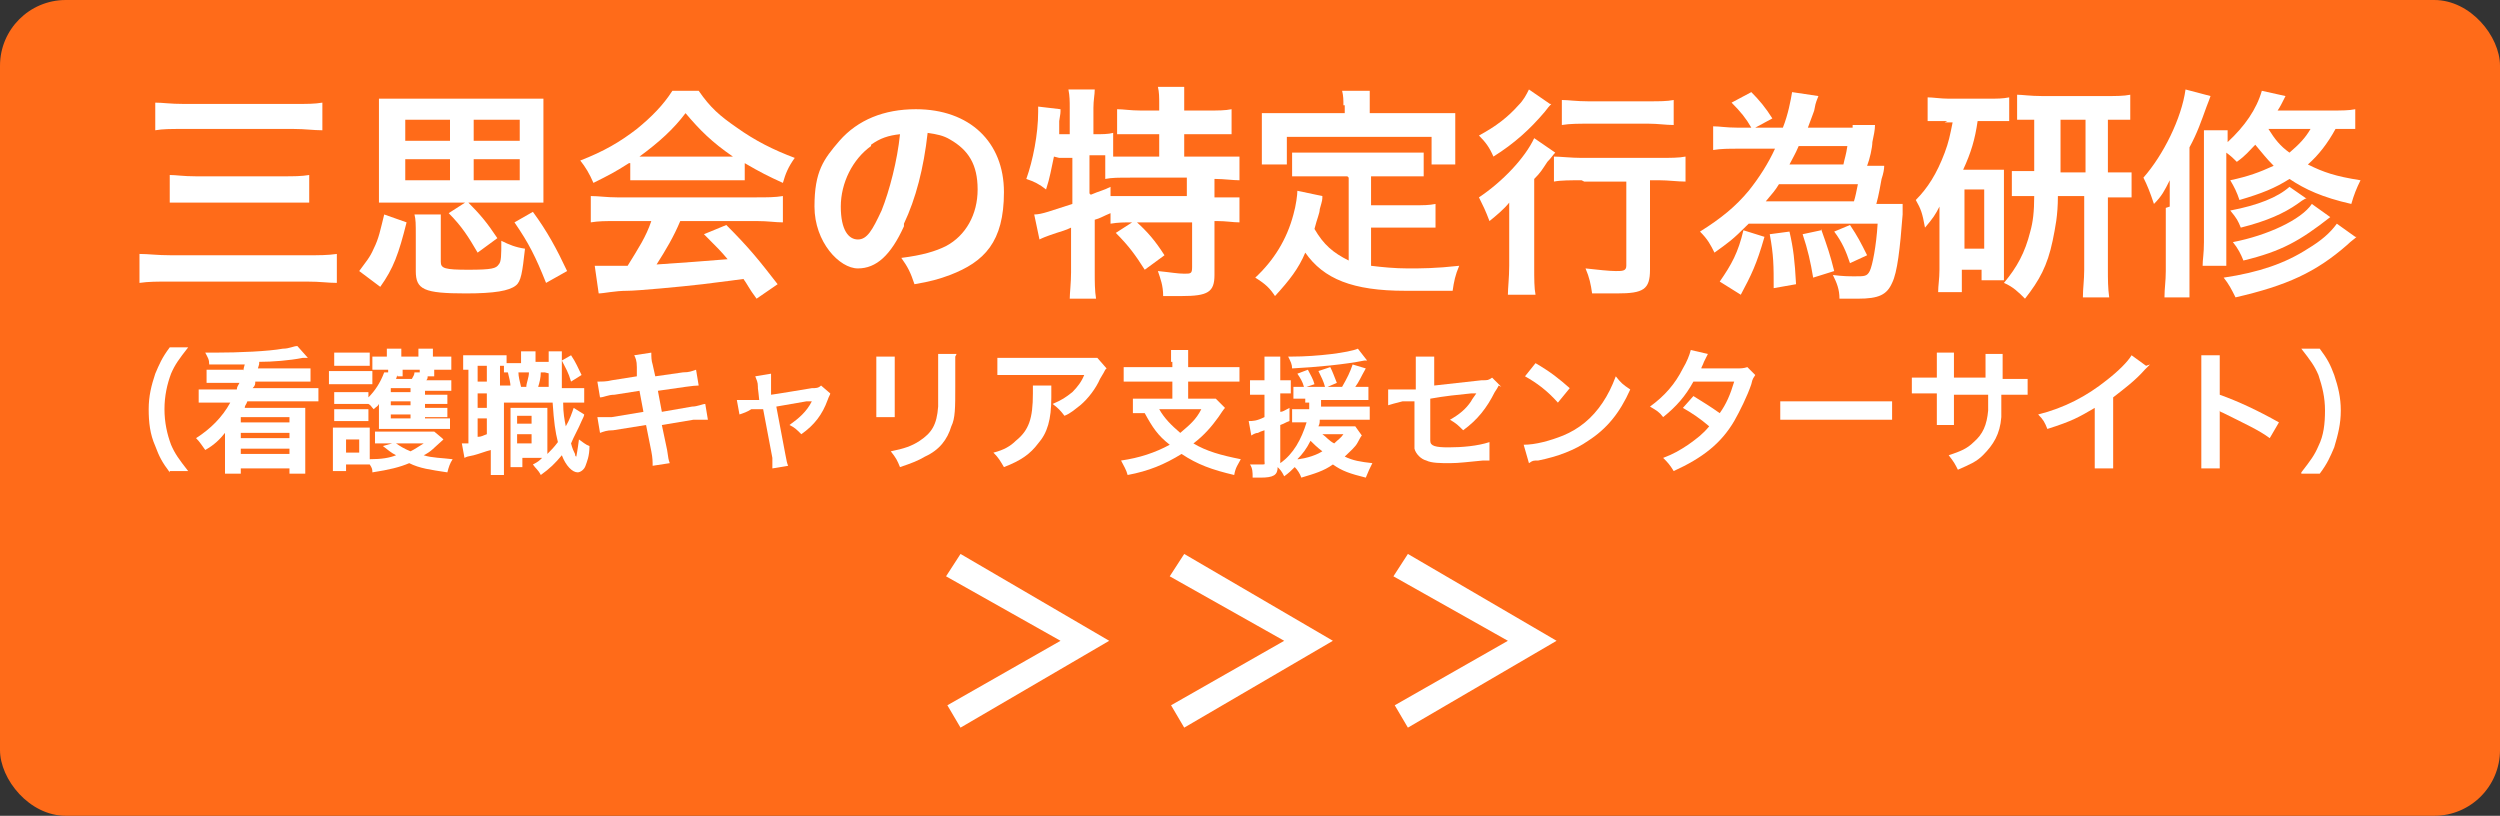 <?xml version="1.0" encoding="UTF-8"?>
<svg xmlns="http://www.w3.org/2000/svg" width="190" height="62" version="1.1" viewBox="0 0 190 62">
  <rect x="0" y="0" width="190" height="62" fill="#333333" stroke="none"/>
  <!-- Generator: Adobe Illustrator 28.7.3, SVG Export Plug-In . SVG Version: 1.2.0 Build 164)  -->
  <g>
    <g id="_レイヤー_1" data-name="レイヤー_1">
      <rect x="8.4" y="-345.1" width="190" height="62" rx="-110.6" ry="-110.6" fill="#df6c19"/>
      <g>
        <path d="M34.1-323.6c-.7,0-1.2-.1-2.3-.1h-10.3c-1.1,0-1.7,0-2.4.1v-2.2c.7,0,1.3.1,2.4.1h10.3c1,0,1.6,0,2.3-.1v2.2ZM20.2-337.3c.6,0,1.1.1,2.2.1h8.3c1.1,0,1.6,0,2.2-.1v2.1c-.7,0-1.3-.1-2.2-.1h-8.3c-1.1,0-1.6,0-2.2.1v-2.1ZM21.3-331.7c.5,0,1,.1,2,.1h6.6c.8,0,1.4,0,2-.1v2.1c-.7,0-1.2,0-2,0h-6.6c-.9,0-1.4,0-2,0v-2.1Z" fill="#fff"/>
        <path d="M35.7-324.5c.5-.7.8-1,1.1-1.7.4-.8.5-1.4.8-2.5l1.7.6c-.6,2.4-1,3.5-2,4.9l-1.6-1.2ZM49.8-331.4c0,.7,0,1.2,0,1.7-.5,0-1.1,0-1.8,0h-9c-.6,0-1.2,0-1.7,0,0-.5,0-1,0-1.7v-4.4c0-.8,0-1.3,0-1.8.4,0,1,0,1.8,0h8.9c.8,0,1.3,0,1.8,0,0,.5,0,1,0,1.8v4.4ZM39.3-335.9v1.6h3.4v-1.6h-3.4ZM39.3-332.9v1.6h3.4v-1.6h-3.4ZM41.9-325.2c0,.5.3.6,2.1.6s2.1-.1,2.3-.4c.2-.2.2-.7.2-1.8.6.3,1.1.5,1.8.6-.2,1.8-.3,2.4-.7,2.8-.5.4-1.6.6-3.8.6-3.2,0-3.8-.3-3.8-1.7v-2.7c0-.9,0-1.2-.1-1.6h2c0,.4,0,.7,0,1.6v2ZM44.8-325.8c-.7-1.2-1.2-2-2.2-3l1.4-.9c1,1,1.5,1.6,2.3,2.8l-1.5,1.1ZM47.9-334.4v-1.6h-3.5v1.6h3.5ZM47.9-331.3v-1.6h-3.5v1.6h3.5ZM50-323.6c-.8-2-1.3-3-2.4-4.6l1.4-.8c1.1,1.5,1.8,2.8,2.6,4.5l-1.6.9Z" fill="#fff"/>
        <path d="M56.3-332.7c-1.1.7-1.5.9-2.7,1.5-.3-.7-.6-1.2-1-1.7,1.8-.7,3-1.4,4.3-2.4,1.1-.9,2-1.8,2.7-2.9h2c.9,1.3,1.6,1.9,2.9,2.8,1.4,1,2.8,1.7,4.4,2.3-.5.7-.7,1.2-.9,1.9-1.1-.5-1.7-.8-2.9-1.5v1.3c-.4,0-.9,0-1.5,0h-5.7c-.5,0-1,0-1.5,0v-1.3ZM55.3-328.3c-.9,0-1.4,0-2,.1v-2c.6,0,1.2.1,2,.1h10.6c.8,0,1.4,0,2-.1v2c-.6,0-1.1-.1-2-.1h-5.8c-.5,1.2-1.1,2.2-1.8,3.3q3-.2,5.4-.4c-.5-.6-.8-.9-1.8-1.9l1.7-.7c1.8,1.8,2.5,2.7,3.9,4.5l-1.6,1.1c-.6-.8-.7-1.1-1-1.5-1.4.2-2.4.3-3.1.4-1.7.2-5,.5-5.7.5-1,0-1.8.2-2.2.2l-.3-2.1c.5,0,.7,0,1,0s.6,0,1.5,0c.8-1.3,1.4-2.2,1.8-3.4h-2.6ZM63.4-333.2c.3,0,.4,0,.7,0-1.6-1.1-2.5-2-3.6-3.3-.9,1.2-2,2.2-3.5,3.3.3,0,.4,0,.7,0h5.6Z" fill="#fff"/>
        <path d="M77.1-327.9c-1,2.2-2.1,3.2-3.5,3.2s-3.3-2-3.3-4.7.7-3.6,1.9-4.9c1.4-1.6,3.4-2.4,5.8-2.4,4.1,0,6.7,2.5,6.7,6.3s-1.5,5.3-4.1,6.3c-.8.3-1.5.5-2.7.7-.3-.9-.5-1.3-1-2,1.6-.2,2.6-.5,3.4-.9,1.5-.8,2.4-2.4,2.4-4.2s-.7-3-2.1-3.8c-.5-.3-1-.4-1.7-.5-.3,2.7-.9,5-1.8,6.9ZM74.6-334c-1.4,1-2.3,2.8-2.3,4.6s.6,2.5,1.3,2.5,1.1-.7,1.8-2.2c.6-1.5,1.2-3.8,1.4-5.7-.9.1-1.5.3-2.2.8Z" fill="#fff"/>
        <path d="M88.6-333.1c-.2.9-.3,1.6-.6,2.5-.5-.4-.9-.6-1.5-.8.5-1.4.9-3.4.9-5s0-.2,0-.4l1.7.2c0,.3,0,.3-.1.9v.3s0,.7,0,.7h.8v-2c0-.5,0-.9-.1-1.4h2c0,.4-.1.8-.1,1.4v2h.1c.6,0,1,0,1.4-.1v1.8c.5,0,1,0,1.6,0h1.9v-1.6h-1.4c-.7,0-1.2,0-1.8,0v-1.9c.5,0,1,.1,1.8.1h1.4v-.5c0-.5,0-.8-.1-1.3h2c0,.4,0,.7,0,1.3v.5h1.8c.8,0,1.3,0,1.8-.1v1.9c-.5,0-1.1,0-1.8,0h-1.8v1.6h2.3c.9,0,1.5,0,1.9,0v1.8c-.5,0-1.2-.1-1.8-.1h-.1v1.4h.2c.8,0,1.2,0,1.7,0v1.9c-.5,0-1-.1-1.7-.1h-.2v4.1c0,1.3-.5,1.6-2.5,1.6s-.9,0-1.4,0c0-.8-.2-1.3-.4-1.9,1,.1,1.5.2,2,.2s.6,0,.6-.5v-3.4h-4.5c-.7,0-1.1,0-1.7.1v-.8c-.5.2-.8.4-1.2.5v4c0,.7,0,1.4.1,2h-2c0-.4.1-1.2.1-2v-3.4c-.4.2-.8.3-1.1.4-.9.3-1.1.4-1.3.5l-.4-1.9c.6,0,1.3-.3,2.9-.8v-3.5h-1ZM91.4-330.2c.7-.3.9-.3,1.5-.6v.7c.4,0,.9,0,1.6,0h4.2v-1.4h-4.3c-.9,0-1.4,0-1.9.1v-1.8c-.4,0-.6,0-.9,0h-.3v2.9ZM94.7-328.3c.9.8,1.5,1.5,2.2,2.6l-1.5,1.1c-.7-1.1-1.2-1.8-2.2-2.8l1.4-.9Z" fill="#fff"/>
        <path d="M110.8-331.7h-2.5c-.7,0-1.2,0-1.7,0v-1.8c.4,0,.9,0,1.7,0h6.5c.8,0,1.3,0,1.8,0v1.8c-.5,0-1,0-1.8,0h-2.2v2.2h3.2c.8,0,1.2,0,1.7-.1v1.8c-.5,0-.9,0-1.7,0h-3.2v2.9c.8.1,1.8.2,2.8.2s2.1,0,3.9-.2c-.3.7-.4,1.2-.5,1.9-1.4,0-2.3,0-3.6,0-4,0-6.2-.9-7.6-2.9-.5,1.2-1.2,2.1-2.3,3.3-.4-.6-.7-.8-1.5-1.4,1.4-1.3,2.4-2.9,2.9-4.8.2-.7.3-1.5.3-1.8l1.9.4c0,.3,0,.3-.2,1,0,.3-.2.7-.4,1.5.7,1.2,1.4,1.8,2.6,2.4v-6.3ZM110.6-337.1c0-.4,0-.7-.1-1.1h2.1c0,.4,0,.6,0,1.1v.6h4.6c.7,0,1.3,0,1.9,0,0,.4,0,.8,0,1.3v1.3c0,.5,0,.9,0,1.3h-1.8v-2.1h-11v2.1h-1.9c0-.4,0-.7,0-1.3v-1.3c0-.4,0-.9,0-1.3.6,0,1.2,0,1.9,0h4.4v-.6Z" fill="#fff"/>
        <path d="M123.1-327.7c0-.7,0-.8,0-2-.4.5-1,1-1.5,1.4-.3-.8-.5-1.2-.8-1.8,1.8-1.2,3.5-3,4.2-4.5l1.6,1.1c-.2.2-.3.4-.6.7-.4.6-.5.8-1,1.3v6.7c0,.9,0,1.6.1,2.1h-2.1c0-.5.1-1.3.1-2.2v-3ZM126.3-337.2q-.2.2-.5.6c-1.1,1.3-2.3,2.4-3.9,3.4-.3-.7-.6-1.1-1.1-1.6,1.3-.7,2.2-1.4,3-2.3.4-.4.6-.8.8-1.2l1.6,1.1ZM128.6-331.3c-.8,0-1.6,0-2.1.1v-1.9c.5,0,1.3.1,2.1.1h5.8c1,0,1.6,0,2.1-.1v1.9c-.6,0-1.3-.1-2-.1h-.7v6.8c0,1.5-.5,1.8-2.5,1.8s-1.1,0-1.9,0c-.1-.7-.2-1.2-.5-1.9.9.1,1.8.2,2.3.2s.8,0,.8-.4v-6.4h-3.2ZM127.2-337.5c.5,0,1.1.1,2,.1h4.6c.8,0,1.4,0,1.9-.1v1.9c-.6,0-1.2-.1-1.9-.1h-4.6c-.7,0-1.4,0-2,.1v-1.9Z" fill="#fff"/>
        <path d="M149.2-335.5c.7,0,1.2,0,1.7,0,0,.4-.1.8-.2,1.3,0,.4-.2,1.3-.4,1.8.5,0,.9,0,1.3,0q0,.4-.2,1c-.1.5-.2,1.2-.4,1.9h.6c.5,0,1,0,1.4,0,0,.2,0,.3,0,.8-.2,2.6-.4,4.4-.8,5.2-.4.9-1,1.2-2.6,1.2s-.8,0-1.4,0c0-.7-.2-1.2-.5-1.8.8.1,1.2.1,1.7.1.7,0,.9,0,1.1-.4.2-.4.5-1.9.6-3.6h-9.8c-1.3,1.3-1.5,1.4-2.6,2.2-.3-.6-.5-1-1.1-1.6,1.6-1,2.7-1.9,3.7-3.1.8-1,1.5-2.1,2-3.2h-2.8c-.7,0-1.3,0-1.9.1v-1.8c.5,0,1,.1,1.8.1h1.1c-.4-.7-.8-1.2-1.5-1.9l1.5-.8c.6.6,1.1,1.2,1.6,2l-1.3.7h2.1c.4-1,.6-2.1.7-2.7l2,.3c-.1.3-.2.4-.3,1,0,.1-.1.3-.5,1.4h3.4ZM142.5-327.1c-.6,2.1-1,2.9-1.8,4.4l-1.6-1c.9-1.3,1.4-2.2,1.8-3.9l1.6.5ZM149.3-329.7c.1-.3.2-.8.3-1.3h-6c-.3.5-.5.7-1,1.3h6.6ZM144.4-327.4c.3,1.3.4,2.2.5,4l-1.7.3c0-1.7,0-2.5-.3-4.1l1.5-.2ZM145.2-333.9c-.3.7-.4.8-.7,1.4h4.1c.1-.5.2-.7.3-1.4h-3.7ZM146.9-327.7c.5,1.4.7,2,1,3.2l-1.6.5c-.2-1.2-.4-2.1-.8-3.3l1.4-.3ZM149.1-328c.6.9.8,1.3,1.3,2.3l-1.3.6c-.3-.9-.6-1.6-1.2-2.4l1.2-.5Z" fill="#fff"/>
        <path d="M156.4-335.9c-.6,0-1,0-1.5,0v-1.8c.4,0,1,.1,1.6.1h3c.7,0,1.1,0,1.6-.1v1.8c-.5,0-.9,0-1.5,0h-.9c-.2,1.4-.5,2.4-1.1,3.7h2.1c.5,0,.7,0,1,0,0,.4,0,.7,0,1.2v5.8c0,.7,0,.9,0,1.3h-1.7v-.8h-1.5v1.7h-1.8c0-.5.1-1,.1-1.7v-3.1c0-.7,0-.7,0-1.6-.3.6-.5.9-1.1,1.6-.2-1.1-.3-1.4-.7-2.1.9-.9,1.6-2,2.2-3.6.3-.8.4-1.3.6-2.3h-.6ZM157.8-326.2h1.5v-4.5h-1.5v4.5ZM163.2-336c-.5,0-1,0-1.4,0v-1.9c.4,0,1,.1,1.9.1h4.9c.7,0,1.3,0,1.8-.1v1.9c-.5,0-.8,0-1.7,0v4h.1c.9,0,1.2,0,1.7,0v1.9c-.5,0-.8,0-1.7,0h-.1v5.5c0,.7,0,1.4.1,2.1h-2c0-.7.1-1.3.1-2.1v-5.6h-2c0,1.5-.2,2.4-.4,3.4-.4,1.9-1,3-2.1,4.4-.5-.5-.9-.9-1.6-1.2,1-1.2,1.6-2.3,2-3.9.2-.7.3-1.5.3-2.7-.8,0-1.1,0-1.7,0v-1.9c.5,0,.8,0,1.7,0v-4ZM166.9-331.9v-4h-1.9v4h1.9Z" fill="#fff"/>
        <path d="M173.4-329.4c0-.8,0-1.3,0-2-.4.8-.6,1.2-1.2,1.8-.3-.8-.5-1.4-.8-2,1.5-1.7,2.9-4.5,3.2-6.7l1.9.5q-.1.3-.3.8c-.4,1.1-.7,2-1.3,3.1v9.3c0,.9,0,1.4,0,2h-1.9c0-.7.1-1.2.1-2v-4.8ZM187.4-335.2c-.5,0-.8,0-1.5,0-.6,1.1-1.3,2-2.1,2.7,1.2.6,2.1.9,4,1.2-.3.6-.5,1.1-.7,1.8-2.2-.5-3.5-1.1-4.7-1.9-1.1.7-2.1,1.1-3.8,1.6-.2-.6-.4-1-.7-1.5,1.4-.3,2.2-.6,3.3-1.1-.6-.6-.8-.9-1.4-1.6-.5.5-.7.8-1.4,1.3-.3-.3-.4-.4-.8-.7v6.9c0,.9,0,1.3,0,1.7h-1.8c0-.5.1-.9.1-1.8v-6.9c0-.9,0-1.1,0-1.6h1.8c0,.3,0,.5,0,.9,1.3-1.2,2.2-2.5,2.6-3.9l1.8.4c-.3.6-.4.8-.6,1.1h4c.9,0,1.4,0,1.9-.1v1.8ZM187.5-327c-.2.2-.4.3-.7.6-2.4,2.1-4.6,3.1-8.5,4-.3-.6-.5-1-.9-1.5,2.7-.4,4.7-1.1,6.4-2.2,1-.6,1.7-1.2,2.2-1.9l1.4,1ZM183.7-329.9q-.2.1-.6.4c-1,.7-2.3,1.3-4.3,1.8-.2-.5-.3-.7-.8-1.3,2.1-.4,3.6-1,4.5-1.8l1.3.9ZM185.6-328.6c-2.3,1.8-3.7,2.5-6.6,3.3-.2-.5-.4-.9-.8-1.4,2.6-.5,5.2-1.7,6-2.9l1.4,1ZM180.9-335.3c.5.8.9,1.3,1.6,1.8.7-.6,1.2-1.1,1.6-1.8h-3.2Z" fill="#fff"/>
        <path d="M21.4-309.2c-.6-.8-.8-1.2-1.1-2-.4-.9-.5-1.8-.5-2.8s.2-1.8.5-2.7c.3-.7.5-1.2,1.1-2h1.4c-.7.9-1,1.3-1.3,2-.4.8-.5,1.7-.5,2.6s.2,1.9.5,2.7c.3.7.6,1.1,1.3,2h-1.4Z" fill="#fff"/>
        <path d="M26.9-316.9q0-.2.1-.5c-1.5,0-2.4,0-2.7,0,0-.4-.1-.5-.3-.9.4,0,.6,0,.8,0,1.9,0,4.1-.1,5.2-.3.5,0,.8-.2,1.1-.2l.8.9q-.1,0-.4,0c-1,.2-2.3.3-3.3.3,0,.2,0,.2-.1.5h2.9c.4,0,.8,0,1.1,0v1c-.3,0-.6,0-1,0h-3.2c0,.2,0,.3-.2.5h3.9c.4,0,.8,0,1.1,0v1c-.3,0-.6,0-1.1,0h-4.3c-.1.3-.2.3-.2.5h3.7c.5,0,.7,0,.9,0,0,.3,0,.5,0,1v3c0,.5,0,.7,0,1h-1.2v-.4h-3.7v.4h-1.2c0-.3,0-.5,0-1v-2.1c-.4.4-.8.9-1.5,1.3-.3-.4-.4-.6-.7-.9,1.1-.7,2-1.6,2.6-2.7h-1.3c-.5,0-.8,0-1.1,0v-1c.3,0,.7,0,1.1,0h1.8c0-.2.1-.3.2-.5h-1.5c-.4,0-.7,0-1,0v-1c.3,0,.6,0,1,0h1.8ZM26.7-313.3v.4h3.7v-.4h-3.7ZM26.7-312.2v.4h3.7v-.4h-3.7ZM26.7-311v.4h3.7v-.4h-3.7Z" fill="#fff"/>
        <path d="M33.5-316.9c.2,0,.4,0,.8,0h1.6c.4,0,.6,0,.8,0v1c-.2,0-.3,0-.8,0h-1.7c-.4,0-.6,0-.8,0v-1ZM42.2-311.7c-.8.7-.9.9-1.5,1.2.6.2,1.4.2,2.2.3-.2.3-.3.6-.4,1-1.3-.2-2.1-.3-2.9-.7-.7.3-1.5.5-2.8.7,0-.2,0-.3-.2-.6-.2,0-.4,0-.6,0h-1.2v.5h-1c0-.3,0-.7,0-1v-1.5c0-.3,0-.5,0-.8.2,0,.4,0,.7,0h1.5c.3,0,.5,0,.6,0,0,.2,0,.3,0,.7v1.7c.9,0,1.5-.1,2-.3-.4-.2-.6-.4-1-.7l.7-.2h-.5c-.3,0-.6,0-.8,0v-.8c.2,0,.4,0,.8,0h3c.3,0,.6,0,.8,0l.6.5ZM40.5-313.3h1.4c.4,0,.5,0,.7,0v.8c-.2,0-.5,0-.8,0h-3.9c-.3,0-.5,0-.7,0,0-.3,0-.4,0-.7v-.7c0,0,0-.3,0-.5-.1.2-.2.2-.4.4-.2-.2-.2-.3-.4-.4-.2,0-.3,0-.6,0h-1.4c-.3,0-.4,0-.6,0v-.9c.2,0,.3,0,.6,0h1.4c.3,0,.4,0,.6,0v.4c.5-.5.9-1.1,1.2-1.9h.3v-.2h-.4c-.3,0-.5,0-.8,0v-.9c.2,0,.5,0,.8,0h.3c0-.3,0-.4,0-.5h1.1c0,.1,0,.2,0,.5h1.3c0-.3,0-.4,0-.5h1.1c0,.2,0,.2,0,.5h.5c.4,0,.6,0,.9,0v.9c-.2,0-.5,0-.8,0h-.5c0,.3,0,.3,0,.5h-.5c0,.1,0,.2-.1.3h1.1c.4,0,.6,0,.8,0v.8c-.2,0-.3,0-.7,0h-1.3v.3h1.1c.4,0,.5,0,.6,0v.7c-.2,0-.3,0-.6,0h-1.1v.3h1.1c.4,0,.5,0,.6,0v.7c-.1,0-.3,0-.6,0h-1.1v.3ZM33.8-318.3c.2,0,.4,0,.8,0h1.1c.4,0,.6,0,.8,0v1c-.2,0-.5,0-.8,0h-1.1c-.4,0-.6,0-.8,0v-1ZM33.8-314c.2,0,.3,0,.6,0h1.4c.3,0,.4,0,.6,0v.9c-.2,0-.3,0-.6,0h-1.4c-.3,0-.4,0-.6,0v-.9ZM34.7-310.7h1v-1h-1v1ZM39.6-315.6h-1.5v.3h1.5v-.3ZM39.6-314.6h-1.5v.3h1.5v-.3ZM38.1-313.6v.3h1.5v-.3h-1.5ZM38.6-316.6q0,0-.1.3h1.2c0-.2.2-.3.2-.5h.4s0,0,0-.2h-1.3c0,.3,0,.3,0,.5h-.4ZM38.5-311.4c.3.2.6.4,1.1.6.3-.2.5-.3,1-.6h-2Z" fill="#fff"/>
        <path d="M49.8-316.7q-.2,0-.3,0c0,.4-.1.7-.2,1.1h.8q0-.7,0-2c0-.4,0-.5,0-.7h1c0,.4,0,.5,0,1.3s0,1.2,0,1.5h.6c.6,0,.8,0,1.1,0v1c-.4,0-.5,0-1.1,0h-.5c0,.8.1,1.3.2,1.8.3-.5.5-1.1.6-1.4l.8.5c0,.1-.1.3-.2.5-.2.5-.6,1.2-.8,1.6.1.4.2.6.3.8,0,.2.1.2.1.2,0,0,.1-.5.2-1.3.3.2.5.4.8.5,0,.8-.2,1.2-.3,1.5-.1.3-.4.5-.6.5-.4,0-.9-.5-1.2-1.3-.5.6-.9,1-1.6,1.5-.2-.4-.3-.5-.6-.8.3-.2.5-.3.7-.5h-1.5v.6h-.9c0-.3,0-.5,0-.9v-2.7c0-.4,0-.6,0-.9.2,0,.3,0,.6,0h1.6c.3,0,.4,0,.6,0,0,.2,0,.4,0,.9v2.6c.3-.3.5-.5.8-.9-.2-.8-.3-1.5-.4-3h-3.7v4.4c0,.5,0,.8,0,1.1h-1c0-.3,0-.6,0-1.1v-.7c-.4.1-.9.3-1.3.4-.5.1-.5.1-.7.2l-.2-1.1c.1,0,.3,0,.5,0v-5.6c-.2,0-.3,0-.4,0v-1.1c.2,0,.4,0,.8,0h1.6c.4,0,.6,0,.9,0v.6c.2,0,.4,0,.6,0h.5c0-.5,0-.6,0-.9h1.1c0,.2,0,.4,0,.8h0c0,0,.4,0,.4,0,.4,0,.5,0,.7,0v.9ZM44.8-316.1h.7v-1.2h-.7v1.2ZM44.8-314.1h.7v-1.1h-.7v1.1ZM44.8-311.9c.3,0,.4-.1.7-.2v-1.1h-.7v1.3ZM47.2-315.7c0-.3-.1-.7-.2-1.1-.2,0-.2,0-.3,0v-.5c-.1,0-.2,0-.3,0v1.5h.9ZM47.7-311.4h1.1v-.7h-1.1v.7ZM47.7-312.9h1.1v-.6h-1.1v.6ZM47.8-316.8c0,.3.1.7.2,1.1h.4c0-.3.2-.7.2-1.1h-.8ZM51.9-318.1c.4.5.5.9.8,1.5l-.8.5c-.2-.7-.4-1-.7-1.6l.7-.4Z" fill="#fff"/>
        <path d="M56.8-317.1c0-.5-.1-.7-.2-.9l1.3-.2c0,.3,0,.5.1.9l.2.9,2.1-.3c.5,0,.7-.1,1-.2l.2,1.2q-.3,0-1,.1l-2.1.3.3,1.6,2.3-.4c.4,0,.8-.1,1-.2l.2,1.2c-.2,0-.2,0-.5,0,0,0-.1,0-.2,0,0,0-.2,0-.4,0l-2.4.4.4,1.9c.1.7.1.7.2,1l-1.3.2c0-.3,0-.6-.1-1l-.4-2-2.5.4c-.5,0-.7.1-1,.2l-.2-1.2c.3,0,.6,0,1.1-.1l2.4-.4-.3-1.6-1.9.3c-.5,0-.8.2-1.1.2l-.2-1.2c.4,0,.7,0,1.1-.1l1.9-.3v-.8Z" fill="#fff"/>
        <path d="M66-315.7c0-.4,0-.5-.2-.8l1.2-.2c0,.2,0,.4,0,.8l.2.8,3-.5c.3,0,.5,0,.7-.2l.7.6c0,.1-.2.2-.2.5-.4,1.1-1,1.9-2,2.6-.4-.4-.5-.5-.9-.7.7-.5,1.3-1,1.7-1.8q-.1,0-.4,0l-2.3.4.7,3.7q0,.5.2.8l-1.2.2c0-.3,0-.5,0-.8l-.7-3.7h-.9c-.3.2-.6.3-.9.4l-.2-1.1c.3,0,.6,0,.9,0h.8c0-.1-.2-.9-.2-.9Z" fill="#fff"/>
        <path d="M76.5-318c0,.3,0,.4,0,.9v2.8c0,.5,0,.6,0,.9h-1.4c0-.2,0-.5,0-.9v-2.7c0-.5,0-.6,0-.9h1.4ZM81-318c0,.2,0,.4,0,.9v1.3c0,1.6,0,2.4-.3,3-.3,1-.9,1.7-2,2.3-.5.3-1,.5-1.9.8-.2-.5-.3-.7-.7-1.2,1-.2,1.6-.4,2.2-.8.9-.6,1.3-1.2,1.4-2.5,0-.4,0-.9,0-1.7v-1.2c0-.5,0-.7,0-.9h1.4Z" fill="#fff"/>
        <path d="M88.4-315.7c0,.2,0,.2,0,.8,0,1.7-.3,2.7-1,3.5-.6.8-1.3,1.3-2.6,1.8-.3-.5-.4-.7-.8-1.1.8-.2,1.3-.5,1.7-.8,1-.8,1.3-1.7,1.3-3.6s0-.4,0-.6h1.4ZM92.4-317c-.1.2-.1.2-.4.7-.3.7-.9,1.5-1.5,2-.4.3-.7.6-1.2.8-.3-.4-.5-.6-.9-.9.7-.3,1-.5,1.5-.9.4-.4.7-.8.9-1.3h-5.2c-.7,0-.9,0-1.4,0v-1.2c.4,0,.7,0,1.4,0h5.2c.6,0,.7,0,1,0l.7.8Z" fill="#fff"/>
        <path d="M97.4-317.6c0-.4,0-.6,0-.9h1.3c0,.2,0,.4,0,.9v.4h2.7c.5,0,.9,0,1.2,0v1.1c-.3,0-.7,0-1.2,0h-2.7v1.3h1.3c.4,0,.7,0,.8,0l.7.7c-.1.1-.3.4-.5.6-.5.7-1.1,1.4-1.9,2,1,.6,2.1.9,3.6,1.1-.2.4-.4.6-.5,1.2-1.7-.4-2.8-.8-4-1.6-1.3.8-2.5,1.3-4.1,1.6-.1-.4-.3-.6-.5-1.1,1.4-.2,2.6-.6,3.7-1.2-.9-.7-1.3-1.3-1.9-2.4-.5,0-.6,0-.9,0v-1.1c.3,0,.7,0,1.2,0h1.8v-1.3h-2.5c-.5,0-.9,0-1.2,0v-1.1c.3,0,.7,0,1.2,0h2.5v-.4ZM96.5-313.9c.4.7.9,1.2,1.6,1.7.7-.5,1.2-1,1.6-1.7h-3.3Z" fill="#fff"/>
        <path d="M107.6-314.8c-.3,0-.6,0-.9,0v-.9c.2,0,.4,0,.8,0h0c-.1-.4-.3-.7-.5-1l.8-.3c.2.4.4.7.5,1.1l-.6.2h1.4c-.1-.4-.3-.8-.5-1.2l.9-.3c.2.4.3.7.5,1.2l-.7.3h1.1c.4-.7.6-1,.8-1.7l1,.3c-.4.7-.5,1-.8,1.4h.2c.4,0,.6,0,.8,0v.9c-.3,0-.6,0-1,0h-2.6c0,.2,0,.3,0,.5h2.6c.6,0,.9,0,1.1,0v1c-.3,0-.7,0-1.1,0h-2.7c0,.2,0,.3-.1.4h2c.5,0,.7,0,.8,0l.5.6q-.1.1-.3.5c-.2.3-.6.7-1,1.1.6.3,1.2.4,2.1.5-.2.4-.3.6-.5,1.1-1.2-.3-1.8-.5-2.5-1-.7.5-1.4.7-2.4,1-.1-.3-.3-.5-.5-.8-.3.3-.4.4-.8.7-.2-.4-.3-.5-.5-.7,0,.6-.3.7-1.3.7s-.3,0-.6,0c0-.4,0-.7-.2-1,.4,0,.6,0,.9,0s.2,0,.2-.3v-2.3c-.3.1-.3.1-.5.2q-.2,0-.5.2l-.2-1.1c.3,0,.6,0,1.2-.3v-1.7h-.4c-.2,0-.4,0-.7,0v-1.1c.2,0,.4,0,.7,0h.4v-.8c0-.5,0-.7,0-1h1.2c0,.3,0,.5,0,1v.8h.3c.2,0,.3,0,.5,0v1c-.2,0-.3,0-.5,0h-.3v1.4c.2,0,.3-.1.7-.3v1c-.3.1-.4.2-.7.3v2.9c1-.7,1.6-1.8,2-3.1h-.2c-.4,0-.7,0-.9,0v-1c.3,0,.6,0,1,0h.3c0-.3,0-.3,0-.5h-.3ZM112.4-317.7q0,0-.3,0c-1.5.3-3.6.5-5.5.6,0-.3-.1-.5-.3-.9h.3c1.9,0,4.3-.3,5-.6l.7.9ZM107.1-310.2c.7-.1,1.3-.3,1.8-.6-.4-.3-.7-.6-.9-.8-.3.6-.6,1-1,1.4ZM108.9-312.1c.3.2.5.5.9.7.3-.3.5-.4.7-.7h-1.6Z" fill="#fff"/>
        <path d="M122.3-315.8c-.1.2-.1.2-.3.5-.6,1.2-1.3,2.1-2.4,2.9-.4-.4-.5-.5-1-.8.7-.4,1.2-.8,1.6-1.4.1-.2.2-.3.4-.6-.2,0-.2,0-.4,0-1,.1-2,.2-3.1.4v2.2q0,.7,0,.9c0,.4.4.5,1.4.5s2.2-.1,3.1-.4v1.3c-.2,0-.3,0-.5,0-1.1.1-1.8.2-2.5.2s-1.4,0-1.8-.2c-.4-.1-.8-.5-.9-.9,0-.3,0-.5,0-1.3v-2.3h-.9q-.8.2-1.1.3v-1.2s0,0,.1,0c.2,0,.6,0,.9,0h1.1v-1.5c0-.5,0-.6,0-.9h1.4c0,.3,0,.5,0,.9v1.3l3.6-.4c.5,0,.5,0,.8-.2l.7.7Z" fill="#fff"/>
        <path d="M124.3-311.3c.9,0,2-.3,3-.7,1.2-.5,2.2-1.3,3-2.4.4-.6.7-1.2,1-2,.4.5.5.6,1.1,1-.8,1.8-1.8,3-3.2,3.9-1,.7-2.3,1.2-3.8,1.5-.4,0-.4,0-.7.2l-.4-1.4ZM125.1-317.5c1.2.7,1.8,1.2,2.6,1.9l-.9,1.1c-.8-.8-1.6-1.5-2.5-2l.8-1Z" fill="#fff"/>
        <path d="M141.9-316.6c-.1.2-.2.2-.3.7-.3.9-.9,2.1-1.3,2.7-1,1.7-2.4,2.8-4.6,3.8-.3-.5-.5-.7-.8-1,.8-.3,1.3-.6,1.9-1,.7-.5,1.1-.8,1.6-1.4-.7-.6-1.3-1-2-1.4l.8-.9c.8.5,1.3.7,2,1.3.5-.7.8-1.4,1.1-2.4h-3.1c-.6,1.1-1.3,1.9-2.3,2.7-.3-.4-.5-.5-1-.8,1.1-.8,1.9-1.7,2.5-2.8.3-.5.5-1,.6-1.4l1.3.3q-.1.2-.3.6c-.1.3-.2.4-.2.5q.2,0,2.6,0c.4,0,.6,0,.9-.1l.7.7Z" fill="#fff"/>
        <path d="M143.8-314.6c.4,0,.6,0,1.6,0h5.3c1,0,1.2,0,1.6,0v1.4c-.4,0-.5,0-1.6,0h-5.3c-1.1,0-1.2,0-1.6,0v-1.4Z" fill="#fff"/>
        <path d="M159.4-316.3v-.5s0-.3,0-.3c0-.7,0-.9,0-1.1h1.3c0,.2,0,.3,0,.7q0,.6,0,1.2h.6c.7,0,.9,0,1.3,0v1.2c-.3,0-.6,0-1.3,0h-.7c0,1.2,0,1.3,0,1.6-.1,1.3-.6,2.1-1.4,2.9-.5.5-1,.7-1.9,1-.2-.4-.3-.6-.7-1.1.9-.3,1.4-.5,1.9-.9.7-.6,1-1.2,1.1-2.4,0-.2,0-.5,0-1.2h-2.6v1.5c0,.4,0,.6,0,.8h-1.3c0-.2,0-.5,0-.9v-1.5h-.6c-.7,0-.9,0-1.3,0v-1.2c.4,0,.6,0,1.3,0h.6v-1c0-.4,0-.6,0-.9h1.3c0,.3,0,.4,0,.9v1h2.6Z" fill="#fff"/>
        <path d="M171.9-317.4c-.2.2-.2.2-.4.4-.7.8-1.5,1.4-2.4,2.1v4.3c0,.5,0,.8,0,1.1h-1.4c0-.3,0-.5,0-1.1v-3.5c-1.2.7-1.7,1-3.6,1.6-.2-.5-.3-.7-.7-1.1,2-.5,3.7-1.4,5.2-2.6.9-.7,1.6-1.4,1.9-1.9l1.1.8Z" fill="#fff"/>
        <path d="M175.7-309.6c0-.3,0-.6,0-1.1v-6.4c0-.5,0-.8,0-1h1.4c0,.3,0,.4,0,1v1.9c1.4.5,2.9,1.2,4.5,2.1l-.7,1.2c-.8-.6-1.9-1.1-3.5-1.9-.2-.1-.3-.1-.3-.2,0,.3,0,.4,0,.7v2.6c0,.5,0,.8,0,1.1h-1.4Z" fill="#fff"/>
        <path d="M183.4-309.2c.7-.9,1-1.3,1.3-2,.4-.8.5-1.7.5-2.7s-.2-1.8-.5-2.6c-.3-.7-.6-1.1-1.3-2h1.4c.6.8.8,1.2,1.1,2,.3.9.5,1.7.5,2.7s-.2,1.8-.5,2.8c-.3.7-.5,1.2-1.1,2h-1.4Z" fill="#fff"/>
        <path d="M80.4-301.3l1.1-1.7,11.3,6.6-11.3,6.6-1-1.7,8.6-4.9-8.7-4.9Z" fill="#fff"/>
        <path d="M97.4-301.3l1.1-1.7,11.3,6.6-11.3,6.6-1-1.7,8.6-4.9-8.7-4.9Z" fill="#fff"/>
        <path d="M114.4-301.3l1.1-1.7,11.3,6.6-11.3,6.6-1-1.7,8.6-4.9-8.7-4.9Z" fill="#fff"/>
      </g>
      <rect width="190" height="62" rx="5" ry="5" fill="#ff6b19"/>
      <g>
        <path d="M25.6,21.5c-.7,0-1.2-.1-2.3-.1h-10.3c-1.1,0-1.7,0-2.4.1v-2.2c.7,0,1.3.1,2.4.1h10.3c1,0,1.6,0,2.3-.1v2.2ZM11.8,7.8c.6,0,1.1.1,2.2.1h8.3c1.1,0,1.6,0,2.2-.1v2.1c-.7,0-1.3-.1-2.2-.1h-8.3c-1.1,0-1.6,0-2.2.1v-2.1ZM12.9,13.3c.5,0,1,.1,2,.1h6.6c.8,0,1.4,0,2-.1v2.1c-.7,0-1.2,0-2,0h-6.6c-.9,0-1.4,0-2,0v-2.1Z" fill="#fff"/>
        <path d="M27.3,20.6c.5-.7.8-1,1.1-1.7.4-.8.5-1.4.8-2.6l1.7.6c-.6,2.4-1,3.5-2,4.9l-1.6-1.2ZM41.3,13.7c0,.7,0,1.2,0,1.7-.5,0-1.1,0-1.8,0h-9c-.6,0-1.2,0-1.7,0,0-.5,0-1,0-1.7v-4.4c0-.8,0-1.3,0-1.8.4,0,1,0,1.8,0h8.9c.8,0,1.3,0,1.8,0,0,.5,0,1,0,1.8v4.4ZM30.8,9.1v1.6h3.4v-1.6h-3.4ZM30.8,12.1v1.6h3.4v-1.6h-3.4ZM33.5,19.9c0,.5.3.6,2.1.6s2.1-.1,2.3-.4c.2-.2.2-.7.2-1.8.6.3,1.1.5,1.8.6-.2,1.8-.3,2.5-.7,2.8-.5.4-1.6.6-3.8.6-3.2,0-3.8-.3-3.8-1.7v-2.7c0-.9,0-1.2-.1-1.6h2c0,.4,0,.7,0,1.6v2ZM36.3,19.2c-.7-1.2-1.2-2-2.2-3l1.4-.9c1,1,1.5,1.6,2.3,2.8l-1.5,1.1ZM39.5,10.7v-1.6h-3.5v1.6h3.5ZM39.5,13.7v-1.6h-3.5v1.6h3.5ZM41.5,21.5c-.8-2-1.3-3-2.4-4.6l1.4-.8c1.1,1.5,1.8,2.8,2.6,4.5l-1.6.9Z" fill="#fff"/>
        <path d="M47.8,12.4c-1.1.7-1.5.9-2.7,1.5-.3-.7-.6-1.2-1-1.7,1.8-.7,3-1.4,4.3-2.4,1.1-.9,2-1.8,2.7-2.9h2c.9,1.3,1.6,1.9,2.9,2.8,1.4,1,2.8,1.7,4.4,2.3-.5.7-.7,1.2-.9,1.9-1.1-.5-1.7-.8-2.9-1.5v1.3c-.4,0-.9,0-1.5,0h-5.7c-.5,0-1,0-1.5,0v-1.3ZM46.9,16.8c-.9,0-1.4,0-2,.1v-2c.6,0,1.2.1,2,.1h10.6c.8,0,1.4,0,2-.1v2c-.6,0-1.1-.1-2-.1h-5.8c-.5,1.2-1.1,2.2-1.8,3.3q3-.2,5.4-.4c-.5-.6-.8-.9-1.8-1.9l1.7-.7c1.8,1.8,2.5,2.7,3.9,4.5l-1.6,1.1c-.6-.8-.7-1.1-1-1.5-1.4.2-2.4.3-3.1.4-1.7.2-5,.5-5.7.5-1,0-1.8.2-2.2.2l-.3-2.1c.5,0,.7,0,1,0s.6,0,1.5,0c.8-1.3,1.4-2.2,1.8-3.4h-2.6ZM55,11.9c.3,0,.4,0,.7,0-1.6-1.1-2.5-2-3.6-3.3-.9,1.2-2,2.2-3.5,3.3.3,0,.4,0,.7,0h5.6Z" fill="#fff"/>
        <path d="M68.7,17.2c-1,2.2-2.1,3.2-3.5,3.2s-3.3-2-3.3-4.7.7-3.6,1.9-5c1.4-1.6,3.4-2.4,5.8-2.4,4.1,0,6.7,2.5,6.7,6.3s-1.5,5.3-4.1,6.3c-.8.3-1.5.5-2.7.7-.3-.9-.5-1.3-1-2,1.6-.2,2.6-.5,3.4-.9,1.5-.8,2.4-2.4,2.4-4.3s-.7-3-2.1-3.8c-.5-.3-1-.4-1.7-.5-.3,2.7-.9,5-1.8,6.9ZM66.2,11.1c-1.4,1-2.3,2.8-2.3,4.6s.6,2.5,1.3,2.5,1.1-.7,1.8-2.2c.6-1.5,1.2-3.8,1.4-5.8-.9.1-1.5.3-2.2.8Z" fill="#fff"/>
        <path d="M80.1,11.9c-.2.9-.3,1.6-.6,2.5-.5-.4-.9-.6-1.5-.8.5-1.4.9-3.4.9-5.1s0-.2,0-.4l1.7.2c0,.3,0,.3-.1.9v.3s0,.7,0,.7h.8v-2c0-.5,0-.9-.1-1.4h2c0,.4-.1.8-.1,1.4v2h.1c.6,0,1,0,1.4-.1v1.8c.5,0,1,0,1.6,0h1.9v-1.7h-1.4c-.7,0-1.2,0-1.8,0v-1.9c.5,0,1,.1,1.8.1h1.4v-.5c0-.5,0-.9-.1-1.3h2c0,.4,0,.7,0,1.3v.5h1.8c.8,0,1.3,0,1.8-.1v1.9c-.5,0-1.1,0-1.8,0h-1.8v1.7h2.3c.8,0,1.5,0,1.9,0v1.8c-.5,0-1.2-.1-1.8-.1h-.1v1.4h.2c.8,0,1.2,0,1.7,0v1.9c-.5,0-1-.1-1.7-.1h-.2v4.1c0,1.3-.5,1.6-2.5,1.6s-.9,0-1.4,0c0-.8-.2-1.3-.4-1.9,1,.1,1.5.2,2,.2s.6,0,.6-.5v-3.4h-4.5c-.7,0-1.1,0-1.7.1v-.8c-.5.2-.8.4-1.2.5v4c0,.7,0,1.4.1,2h-2c0-.4.1-1.2.1-2v-3.4c-.4.2-.8.3-1.1.4-.9.3-1.1.4-1.3.5l-.4-1.9c.6,0,1.3-.3,2.9-.8v-3.5h-1ZM82.9,14.8c.7-.3.9-.3,1.5-.6v.7c.4,0,.9,0,1.6,0h4.2v-1.4h-4.3c-.9,0-1.4,0-1.9.1v-1.8c-.4,0-.6,0-.9,0h-.3v2.9ZM86.3,16.8c.9.8,1.5,1.5,2.2,2.6l-1.5,1.1c-.7-1.1-1.2-1.8-2.2-2.8l1.4-.9Z" fill="#fff"/>
        <path d="M102.4,13.4h-2.5c-.7,0-1.2,0-1.7,0v-1.8c.4,0,.9,0,1.7,0h6.5c.8,0,1.3,0,1.8,0v1.8c-.5,0-1,0-1.8,0h-2.2v2.2h3.2c.8,0,1.2,0,1.7-.1v1.8c-.5,0-.9,0-1.7,0h-3.2v2.9c.8.1,1.8.2,2.8.2s2.1,0,3.9-.2c-.3.7-.4,1.2-.5,1.9-1.4,0-2.3,0-3.6,0-4,0-6.2-.9-7.6-2.9-.5,1.2-1.2,2.1-2.3,3.3-.4-.6-.7-.9-1.5-1.4,1.4-1.3,2.4-2.9,2.9-4.8.2-.7.3-1.5.3-1.8l1.9.4c0,.3,0,.3-.2,1,0,.3-.2.7-.4,1.5.7,1.2,1.4,1.8,2.6,2.4v-6.3ZM102.1,8c0-.4,0-.7-.1-1.1h2.1c0,.4,0,.6,0,1.1v.6h4.6c.7,0,1.3,0,1.9,0,0,.4,0,.8,0,1.3v1.3c0,.5,0,.9,0,1.3h-1.8v-2.1h-11v2.1h-1.9c0-.4,0-.7,0-1.3v-1.3c0-.4,0-.9,0-1.3.6,0,1.2,0,1.9,0h4.4v-.6Z" fill="#fff"/>
        <path d="M114.7,17.4c0-.7,0-.8,0-2-.4.5-1,1-1.5,1.4-.3-.8-.5-1.2-.8-1.8,1.8-1.2,3.5-3,4.2-4.5l1.6,1.1c-.2.2-.3.4-.6.7-.4.6-.5.8-1,1.3v6.7c0,.9,0,1.6.1,2.1h-2.1c0-.5.1-1.3.1-2.2v-3ZM117.9,7.9q-.2.2-.5.6c-1.1,1.3-2.3,2.4-3.9,3.4-.3-.7-.6-1.1-1.1-1.6,1.3-.7,2.2-1.4,3-2.3.4-.4.6-.8.8-1.2l1.6,1.1ZM120.2,13.7c-.8,0-1.6,0-2.1.1v-1.9c.5,0,1.3.1,2.1.1h5.8c1,0,1.6,0,2.1-.1v1.9c-.6,0-1.3-.1-2-.1h-.7v6.8c0,1.5-.5,1.8-2.5,1.8s-1.1,0-1.9,0c-.1-.7-.2-1.2-.5-1.9.9.1,1.8.2,2.3.2s.8,0,.8-.4v-6.4h-3.2ZM118.7,7.6c.5,0,1.1.1,2,.1h4.6c.8,0,1.4,0,1.9-.1v1.9c-.6,0-1.2-.1-1.9-.1h-4.6c-.7,0-1.4,0-2,.1v-1.9Z" fill="#fff"/>
        <path d="M140.8,9.5c.7,0,1.2,0,1.7,0,0,.4-.1.8-.2,1.3,0,.4-.2,1.3-.4,1.8.5,0,.9,0,1.3,0q0,.4-.2,1c-.1.5-.2,1.2-.4,1.9h.6c.5,0,1,0,1.4,0,0,.2,0,.3,0,.8-.2,2.6-.4,4.4-.8,5.2-.4.9-1,1.2-2.6,1.2s-.8,0-1.4,0c0-.7-.2-1.2-.5-1.8.8.1,1.2.1,1.7.1.7,0,.9,0,1.1-.4.2-.4.5-1.9.6-3.6h-9.8c-1.3,1.3-1.5,1.4-2.6,2.2-.3-.6-.5-1-1.1-1.6,1.6-1,2.7-1.9,3.7-3.1.8-1,1.5-2.1,2-3.2h-2.8c-.7,0-1.3,0-1.9.1v-1.8c.5,0,1,.1,1.8.1h1.1c-.4-.7-.8-1.2-1.5-1.9l1.5-.8c.6.6,1.1,1.2,1.6,2l-1.3.7h2.1c.4-1,.6-2.1.7-2.7l2,.3c-.1.3-.2.4-.3,1,0,.1-.1.3-.5,1.4h3.4ZM134.1,18c-.6,2.1-1,2.9-1.8,4.4l-1.6-1c.9-1.3,1.4-2.2,1.8-3.9l1.6.5ZM140.9,15.3c.1-.3.2-.8.3-1.3h-6c-.3.5-.5.7-1,1.3h6.6ZM136,17.6c.3,1.3.4,2.2.5,4l-1.7.3c0-1.7,0-2.5-.3-4.1l1.5-.2ZM136.7,11.1c-.3.7-.4.8-.7,1.4h4.1c.1-.5.2-.7.3-1.4h-3.7ZM138.4,17.4c.5,1.4.7,2,1,3.2l-1.6.5c-.2-1.2-.4-2.1-.8-3.3l1.4-.3ZM140.6,17.1c.6.9.8,1.3,1.3,2.3l-1.3.6c-.3-.9-.6-1.6-1.2-2.4l1.2-.5Z" fill="#fff"/>
        <path d="M148,9.2c-.6,0-1,0-1.5,0v-1.8c.4,0,1,.1,1.6.1h3c.7,0,1.1,0,1.6-.1v1.8c-.5,0-.9,0-1.5,0h-.9c-.2,1.4-.5,2.4-1.1,3.7h2.1c.5,0,.7,0,1,0,0,.4,0,.7,0,1.2v5.9c0,.7,0,.9,0,1.3h-1.7v-.8h-1.5v1.7h-1.8c0-.5.1-1,.1-1.7v-3.1c0-.7,0-.7,0-1.7-.3.6-.5.9-1.1,1.6-.2-1.1-.3-1.4-.7-2.1.9-.9,1.6-2,2.2-3.6.3-.8.4-1.3.6-2.3h-.6ZM149.3,18.9h1.5v-4.5h-1.5v4.5ZM154.7,9.1c-.5,0-1,0-1.4,0v-1.9c.4,0,1,.1,1.9.1h4.9c.7,0,1.3,0,1.8-.1v1.9c-.5,0-.8,0-1.7,0v4h.1c.9,0,1.2,0,1.7,0v1.9c-.5,0-.8,0-1.7,0h-.1v5.5c0,.7,0,1.4.1,2.1h-2c0-.7.1-1.3.1-2.1v-5.6h-2c0,1.5-.2,2.4-.4,3.4-.4,1.9-1,3-2.1,4.4-.5-.5-.9-.9-1.6-1.2,1-1.2,1.6-2.3,2-3.9.2-.7.3-1.5.3-2.7-.8,0-1.1,0-1.7,0v-1.9c.5,0,.8,0,1.7,0v-4ZM158.5,13.1v-4h-1.9v4h1.9Z" fill="#fff"/>
        <path d="M164.9,15.7c0-.8,0-1.3,0-2-.4.8-.6,1.2-1.2,1.8-.3-.9-.5-1.4-.8-2,1.5-1.7,2.9-4.5,3.2-6.7l1.9.5q-.1.3-.3.8c-.4,1.1-.7,2-1.3,3.1v9.4c0,.9,0,1.4,0,2h-1.9c0-.7.1-1.2.1-2v-4.8ZM179,9.8c-.5,0-.8,0-1.5,0-.6,1.1-1.3,2-2.1,2.7,1.2.6,2.1.9,4,1.2-.3.6-.5,1.1-.7,1.8-2.2-.5-3.5-1.1-4.7-1.9-1.1.7-2.1,1.1-3.8,1.6-.2-.6-.4-1-.7-1.5,1.4-.3,2.2-.6,3.3-1.1-.6-.6-.8-.9-1.4-1.6-.5.5-.7.8-1.4,1.3-.3-.3-.4-.4-.8-.7v6.9c0,.9,0,1.3,0,1.7h-1.8c0-.5.1-.9.1-1.8v-6.9c0-.9,0-1.1,0-1.6h1.8c0,.3,0,.5,0,.9,1.3-1.2,2.2-2.5,2.6-3.9l1.8.4c-.3.6-.4.8-.6,1.1h4c.9,0,1.4,0,1.9-.1v1.8ZM179.1,18c-.2.2-.4.3-.7.6-2.4,2.1-4.6,3.1-8.5,4-.3-.6-.5-1-.9-1.5,2.7-.4,4.7-1.1,6.4-2.2,1-.6,1.7-1.2,2.2-1.9l1.4,1ZM175.2,15.1q-.2.1-.6.4c-1,.7-2.3,1.3-4.3,1.8-.2-.5-.3-.7-.8-1.3,2.1-.4,3.6-1,4.5-1.8l1.3.9ZM177.1,16.5c-2.3,1.8-3.7,2.6-6.6,3.3-.2-.5-.4-.9-.8-1.4,2.6-.5,5.2-1.7,6-2.9l1.4,1ZM172.4,9.8c.5.8.9,1.3,1.6,1.8.7-.6,1.2-1.1,1.6-1.8h-3.2Z" fill="#fff"/>
        <path d="M12.9,35.9c-.6-.8-.8-1.2-1.1-2-.4-.9-.5-1.8-.5-2.8s.2-1.8.5-2.7c.3-.7.5-1.2,1.1-2h1.4c-.7.9-1,1.3-1.3,2-.3.8-.5,1.7-.5,2.7s.2,1.9.5,2.7c.3.7.6,1.1,1.3,2h-1.4Z" fill="#fff"/>
        <path d="M18.5,28.2q0-.2.1-.5c-1.5,0-2.4,0-2.7,0,0-.4-.1-.5-.3-.9.4,0,.6,0,.7,0,1.9,0,4.1-.1,5.2-.3.5,0,.8-.2,1.1-.2l.8.9q-.1,0-.4,0c-1,.2-2.3.3-3.3.3,0,.2,0,.2-.1.5h2.9c.4,0,.8,0,1.1,0v1c-.3,0-.6,0-1,0h-3.2c0,.2,0,.3-.2.5h3.9c.4,0,.8,0,1.1,0v1c-.3,0-.6,0-1.1,0h-4.3c-.1.3-.2.3-.2.5h3.7c.5,0,.7,0,.9,0,0,.3,0,.5,0,1v3c0,.5,0,.7,0,1h-1.2v-.4h-3.7v.4h-1.2c0-.3,0-.5,0-1v-2.1c-.4.5-.8.9-1.5,1.3-.3-.4-.4-.6-.7-.9,1.1-.7,2-1.6,2.6-2.7h-1.3c-.5,0-.8,0-1.1,0v-1c.3,0,.7,0,1.1,0h1.8c0-.2.1-.3.2-.5h-1.5c-.4,0-.7,0-1,0v-1c.3,0,.6,0,1,0h1.8ZM18.3,31.7v.4h3.7v-.4h-3.7ZM18.3,32.9v.4h3.7v-.4h-3.7ZM18.3,34.1v.4h3.7v-.4h-3.7Z" fill="#fff"/>
        <path d="M25.1,28.2c.2,0,.4,0,.8,0h1.6c.4,0,.6,0,.8,0v1c-.2,0-.3,0-.8,0h-1.7c-.4,0-.6,0-.8,0v-1ZM33.7,33.4c-.8.7-.9.9-1.5,1.2.6.2,1.4.2,2.2.3-.2.3-.3.6-.4,1-1.3-.2-2.1-.3-2.9-.7-.7.3-1.5.5-2.8.7,0-.2,0-.3-.2-.6-.2,0-.4,0-.6,0h-1.2v.5h-1c0-.3,0-.7,0-1v-1.5c0-.3,0-.5,0-.8.2,0,.4,0,.7,0h1.5c.3,0,.5,0,.6,0,0,.2,0,.3,0,.7v1.7c.9,0,1.5-.1,2-.3-.4-.2-.6-.4-1-.7l.7-.2h-.5c-.3,0-.6,0-.8,0v-.9c.2,0,.4,0,.8,0h3c.4,0,.6,0,.7,0l.6.5ZM32.1,31.8h1.4c.4,0,.5,0,.7,0v.8c-.2,0-.5,0-.8,0h-3.9c-.3,0-.5,0-.7,0,0-.3,0-.4,0-.7v-.7c0,0,0-.3,0-.5-.1.2-.2.2-.4.4-.2-.2-.2-.3-.4-.4-.1,0-.3,0-.6,0h-1.4c-.3,0-.4,0-.6,0v-.9c.2,0,.3,0,.6,0h1.4c.3,0,.4,0,.6,0v.4c.5-.5.9-1.1,1.2-1.9h.3v-.2h-.4c-.3,0-.5,0-.8,0v-1c.2,0,.5,0,.8,0h.3c0-.3,0-.4,0-.6h1.1c0,.1,0,.2,0,.6h1.3c0-.3,0-.4,0-.6h1.1c0,.2,0,.2,0,.6h.5c.4,0,.6,0,.9,0v1c-.2,0-.5,0-.8,0h-.5c0,.3,0,.4,0,.5h-.5c0,.1,0,.2-.1.3h1.1c.4,0,.6,0,.8,0v.8c-.2,0-.3,0-.7,0h-1.3v.3h1.1c.4,0,.5,0,.6,0v.7c-.2,0-.3,0-.6,0h-1.1v.3h1.1c.4,0,.5,0,.6,0v.7c-.1,0-.3,0-.6,0h-1.1v.3ZM25.4,26.8c.2,0,.4,0,.8,0h1.1c.4,0,.6,0,.8,0v1c-.2,0-.4,0-.8,0h-1.1c-.3,0-.6,0-.8,0v-1ZM25.4,31.1c.2,0,.3,0,.6,0h1.4c.3,0,.4,0,.6,0v.9c-.2,0-.3,0-.6,0h-1.4c-.3,0-.4,0-.6,0v-.9ZM26.3,34.4h1v-1h-1v1ZM31.2,29.5h-1.5v.3h1.5v-.3ZM31.2,30.5h-1.5v.3h1.5v-.3ZM29.7,31.5v.3h1.5v-.3h-1.5ZM30.2,28.5q0,0-.1.3h1.2c.1-.2.2-.3.2-.5h.4s0,0,0-.2h-1.3c0,.3,0,.4,0,.5h-.4ZM30.1,33.7c.3.2.6.4,1.1.6.4-.2.5-.3,1-.6h-2Z" fill="#fff"/>
        <path d="M41.4,28.3q-.2,0-.3,0c0,.4-.1.8-.2,1.1h.8q0-.7,0-2c0-.4,0-.5,0-.7h1c0,.4,0,.5,0,1.3s0,1.2,0,1.5h.6c.6,0,.8,0,1.1,0v1.1c-.4,0-.5,0-1.1,0h-.5c0,.8.1,1.3.2,1.8.3-.5.5-1.1.6-1.4l.8.5c0,.1-.1.3-.2.5-.2.5-.6,1.2-.8,1.7.1.4.2.6.3.8,0,.2.1.2.1.2,0,0,.1-.5.2-1.3.3.2.5.4.8.5,0,.8-.2,1.2-.3,1.5-.1.3-.4.5-.6.5-.4,0-.9-.5-1.2-1.3-.5.6-.9,1-1.6,1.5-.2-.4-.4-.5-.6-.8.4-.2.5-.3.7-.5h-1.5v.7h-.9c0-.3,0-.5,0-.9v-2.7c0-.4,0-.6,0-.9.2,0,.3,0,.6,0h1.6c.3,0,.4,0,.6,0,0,.2,0,.4,0,.9v2.6c.3-.3.5-.5.8-.9-.2-.8-.3-1.5-.4-3h-3.7v4.4c0,.5,0,.8,0,1.1h-1c0-.3,0-.6,0-1.1v-.8c-.4.1-.9.3-1.3.4-.5.1-.5.1-.7.2l-.2-1.1c.1,0,.3,0,.5,0v-5.6c-.2,0-.3,0-.4,0v-1.1c.2,0,.4,0,.8,0h1.6c.4,0,.6,0,.9,0v.6c.2,0,.4,0,.6,0h.5c0-.5,0-.6,0-.9h1.1c0,.2,0,.4,0,.8h0c0,0,.4,0,.4,0,.4,0,.5,0,.7,0v.9ZM36.3,29h.7v-1.2h-.7v1.2ZM36.3,31h.7v-1.1h-.7v1.1ZM36.3,33.2c.3,0,.4-.1.7-.2v-1.2h-.7v1.3ZM38.8,29.4c0-.3-.1-.7-.2-1.1-.1,0-.2,0-.3,0v-.5c-.1,0-.2,0-.3,0v1.5h.9ZM39.3,33.7h1.1v-.7h-1.1v.7ZM39.3,32.2h1.1v-.6h-1.1v.6ZM39.4,28.3c0,.3.1.7.2,1.1h.4c0-.3.2-.7.2-1.1h-.8ZM43.4,27c.4.6.5.9.8,1.5l-.8.5c-.2-.7-.4-1-.7-1.6l.7-.4Z" fill="#fff"/>
        <path d="M48.4,27.9c0-.5-.1-.7-.2-.9l1.3-.2c0,.3,0,.6.1.9l.2.9,2.1-.3c.5,0,.7-.1,1-.2l.2,1.2q-.3,0-1,.1l-2.1.3.3,1.6,2.3-.4c.4,0,.8-.2,1-.2l.2,1.2c-.2,0-.2,0-.5,0,0,0-.1,0-.2,0,0,0-.2,0-.4,0l-2.4.4.4,1.9c.1.7.1.7.2,1l-1.3.2c0-.3,0-.6-.1-1.1l-.4-2-2.5.4c-.5,0-.7.1-1,.2l-.2-1.2c.3,0,.6,0,1.1,0l2.4-.4-.3-1.6-1.9.3c-.5,0-.8.2-1.1.2l-.2-1.2c.4,0,.7,0,1.1-.1l1.9-.3v-.9Z" fill="#fff"/>
        <path d="M57.6,29.4c0-.4-.1-.5-.2-.8l1.2-.2c0,.2,0,.4,0,.8v.8c.1,0,3.1-.5,3.1-.5.3,0,.5,0,.7-.2l.7.6c0,.1-.1.2-.2.5-.4,1.1-1,1.9-2,2.6-.4-.4-.5-.5-.9-.7.7-.5,1.3-1,1.7-1.8q-.1,0-.4,0l-2.3.4.7,3.7q.1.6.2.8l-1.2.2c0-.3,0-.5,0-.8l-.7-3.7h-.9c-.3.2-.6.3-.9.4l-.2-1.1c.3,0,.6,0,.9,0h.8c0-.1-.1-.9-.1-.9Z" fill="#fff"/>
        <path d="M68,27.1c0,.3,0,.4,0,.9v2.8c0,.5,0,.6,0,.9h-1.4c0-.2,0-.5,0-.9v-2.8c0-.5,0-.6,0-.9h1.4ZM72.6,27.1c0,.3,0,.4,0,.9v1.4c0,1.6,0,2.4-.3,3-.3,1-.9,1.8-2,2.3-.5.3-1,.5-1.9.8-.2-.5-.3-.7-.7-1.2,1-.2,1.6-.4,2.2-.8.9-.6,1.3-1.2,1.4-2.6,0-.4,0-.9,0-1.7v-1.3c0-.5,0-.7,0-1h1.4Z" fill="#fff"/>
        <path d="M79.9,29.4c0,.2,0,.2,0,.8,0,1.7-.3,2.7-1,3.5-.6.8-1.3,1.3-2.6,1.8-.3-.5-.4-.7-.8-1.1.8-.2,1.3-.5,1.7-.9,1-.8,1.3-1.7,1.3-3.6s0-.4,0-.6h1.4ZM84,28.1c-.1.2-.1.2-.4.7-.3.7-.9,1.5-1.5,2-.4.3-.7.6-1.2.8-.3-.4-.5-.6-.9-.9.7-.3,1-.5,1.5-.9.4-.4.7-.8.9-1.3h-5.2c-.7,0-.9,0-1.4,0v-1.3c.4,0,.7,0,1.4,0h5.2c.6,0,.7,0,1,0l.7.8Z" fill="#fff"/>
        <path d="M89,27.5c0-.4,0-.6,0-.9h1.3c0,.2,0,.4,0,.9v.4h2.7c.5,0,.9,0,1.2,0v1.1c-.3,0-.7,0-1.2,0h-2.7v1.3h1.3c.4,0,.7,0,.8,0l.7.7c-.1.1-.3.4-.5.7-.5.7-1.1,1.4-1.9,2,1,.6,2.1.9,3.6,1.2-.2.4-.4.6-.5,1.2-1.7-.4-2.8-.8-4-1.6-1.3.8-2.5,1.3-4.1,1.6-.1-.4-.3-.7-.5-1.1,1.4-.2,2.6-.6,3.7-1.2-.9-.7-1.3-1.3-1.9-2.4-.5,0-.6,0-.9,0v-1.1c.3,0,.7,0,1.2,0h1.8v-1.3h-2.5c-.5,0-.9,0-1.2,0v-1.1c.3,0,.7,0,1.2,0h2.5v-.4ZM88.1,31.1c.4.7.9,1.2,1.6,1.8.7-.6,1.2-1,1.6-1.8h-3.3Z" fill="#fff"/>
        <path d="M99.2,30.3c-.3,0-.6,0-.9,0v-.9c.2,0,.4,0,.8,0h0c-.1-.4-.3-.7-.5-1l.8-.3c.2.4.4.7.5,1.1l-.6.2h1.4c-.1-.4-.3-.8-.5-1.2l.9-.3c.2.4.3.7.5,1.2l-.7.3h1.1c.4-.7.6-1.1.8-1.7l1,.3c-.4.7-.5,1-.8,1.4h.2c.4,0,.6,0,.8,0v1c-.3,0-.6,0-1,0h-2.6c0,.2,0,.3,0,.5h2.6c.6,0,.9,0,1.1,0v1c-.3,0-.7,0-1.1,0h-2.7c0,.2,0,.3-.1.5h2c.5,0,.7,0,.8,0l.5.7q-.1.1-.3.5c-.2.4-.6.7-1,1.1.6.3,1.2.4,2.1.5-.2.4-.3.6-.5,1.1-1.2-.3-1.8-.5-2.5-1-.7.5-1.4.7-2.4,1-.1-.3-.3-.6-.5-.8-.3.3-.4.4-.8.7-.2-.4-.3-.5-.5-.7,0,.6-.3.8-1.3.8s-.3,0-.6,0c0-.4,0-.7-.2-1,.4,0,.6,0,.9,0s.2,0,.2-.3v-2.3c-.3.1-.3.1-.5.2q-.2,0-.5.2l-.2-1.1c.3,0,.6,0,1.2-.3v-1.7h-.4c-.2,0-.4,0-.7,0v-1.1c.2,0,.4,0,.7,0h.4v-.8c0-.5,0-.7,0-1h1.2c0,.3,0,.5,0,1v.8h.3c.2,0,.3,0,.5,0v1c-.2,0-.3,0-.5,0h-.3v1.4c.2,0,.3-.1.7-.3v1c-.3.1-.4.2-.7.3v2.9c1-.7,1.6-1.8,2-3.1h-.2c-.4,0-.7,0-.9,0v-1c.3,0,.6,0,1,0h.3c0-.3,0-.3,0-.5h-.3ZM104,27.4q0,0-.3,0c-1.5.3-3.6.5-5.5.6,0-.3-.1-.5-.3-.9h.3c1.9,0,4.3-.3,5-.6l.7.9ZM98.7,34.9c.7-.1,1.3-.3,1.8-.6-.4-.3-.7-.6-.9-.8-.3.6-.6,1-1,1.4ZM100.5,33c.3.2.5.5.9.7.3-.3.5-.4.7-.7h-1.6Z" fill="#fff"/>
        <path d="M113.9,29.3c-.1.2-.1.2-.3.5-.6,1.2-1.3,2.1-2.4,2.9-.4-.4-.5-.5-1-.8.7-.4,1.2-.8,1.6-1.4.1-.2.2-.3.4-.6-.2,0-.2,0-.4,0-1,.1-2,.2-3.1.4v2.3q0,.7,0,.9c0,.4.4.5,1.4.5s2.2-.1,3.1-.4v1.4c-.2,0-.3,0-.5,0-1.1.1-1.8.2-2.5.2s-1.4,0-1.8-.2c-.4-.1-.8-.5-.9-.9,0-.3,0-.5,0-1.3v-2.3h-.9q-.8.2-1.1.3v-1.2s0,0,.1,0c.2,0,.6,0,.9,0h1.1v-1.5c0-.5,0-.6,0-1h1.4c0,.3,0,.5,0,.9v1.3l3.6-.4c.5,0,.5,0,.8-.2l.7.7Z" fill="#fff"/>
        <path d="M115.8,33.8c.9,0,2-.3,3-.7,1.2-.5,2.2-1.3,3-2.5.4-.6.7-1.2,1-2,.4.5.5.6,1.1,1-.8,1.8-1.8,3-3.2,3.9-1,.7-2.3,1.2-3.8,1.5-.4,0-.4,0-.7.2l-.4-1.4ZM116.7,27.6c1.2.7,1.8,1.2,2.6,1.9l-.9,1.1c-.8-.9-1.6-1.5-2.5-2l.8-1Z" fill="#fff"/>
        <path d="M133.4,28.5c-.1.2-.2.2-.3.7-.3.9-.9,2.1-1.3,2.8-1,1.7-2.4,2.8-4.6,3.8-.3-.5-.5-.7-.8-1,.8-.3,1.3-.6,1.9-1,.7-.5,1.1-.8,1.6-1.4-.7-.6-1.3-1-2-1.4l.8-.9c.8.5,1.3.8,2,1.3.5-.7.8-1.4,1.1-2.4h-3.1c-.6,1.1-1.3,1.9-2.3,2.7-.3-.4-.5-.5-1-.8,1.1-.8,1.9-1.7,2.5-2.9.3-.5.5-1,.6-1.4l1.3.3q-.1.2-.3.6c-.1.3-.2.4-.2.5q.2,0,2.6,0c.4,0,.6,0,.9-.1l.7.7Z" fill="#fff"/>
        <path d="M135.3,30.5c.4,0,.6,0,1.6,0h5.3c1,0,1.2,0,1.6,0v1.4c-.4,0-.5,0-1.6,0h-5.3c-1.1,0-1.2,0-1.6,0v-1.4Z" fill="#fff"/>
        <path d="M150.9,28.8v-.5s0-.3,0-.3c0-.7,0-.9,0-1.1h1.3c0,.2,0,.3,0,.7q0,.6,0,1.2h.6c.7,0,.9,0,1.3,0v1.2c-.3,0-.6,0-1.3,0h-.7c0,1.2,0,1.3,0,1.7-.1,1.3-.6,2.1-1.4,2.9-.5.5-1,.7-1.9,1.1-.2-.4-.3-.6-.7-1.1.9-.3,1.4-.5,1.9-1,.7-.6,1-1.3,1.1-2.4,0-.2,0-.5,0-1.2h-2.6v1.5c0,.4,0,.6,0,.8h-1.3c0-.2,0-.5,0-.9v-1.5h-.6c-.7,0-.9,0-1.3,0v-1.2c.4,0,.6,0,1.3,0h.6v-1c0-.4,0-.6,0-.9h1.3c0,.3,0,.4,0,.9v1h2.6Z" fill="#fff"/>
        <path d="M163.4,27.7c-.2.2-.2.2-.4.4-.7.8-1.5,1.4-2.4,2.1v4.3c0,.6,0,.8,0,1.1h-1.4c0-.3,0-.5,0-1.1v-3.5c-1.2.7-1.7,1-3.6,1.6-.2-.5-.3-.7-.7-1.1,2-.5,3.7-1.4,5.2-2.6.9-.7,1.6-1.4,1.9-1.9l1.1.8Z" fill="#fff"/>
        <path d="M167.3,35.5c0-.3,0-.6,0-1.1v-6.4c0-.5,0-.8,0-1h1.4c0,.3,0,.4,0,1.1v1.9c1.4.5,2.9,1.2,4.5,2.1l-.7,1.2c-.8-.6-1.9-1.1-3.5-1.9-.2-.1-.3-.1-.3-.2,0,.3,0,.4,0,.7v2.6c0,.5,0,.8,0,1.1h-1.4Z" fill="#fff"/>
        <path d="M174.9,35.9c.7-.9,1-1.3,1.3-2,.4-.8.5-1.7.5-2.7s-.2-1.8-.5-2.7c-.3-.7-.6-1.1-1.3-2h1.4c.6.8.8,1.2,1.1,2,.3.9.5,1.7.5,2.7s-.2,1.8-.5,2.8c-.3.7-.5,1.2-1.1,2h-1.4Z" fill="#fff"/>
        <path d="M71.9,43.8l1.1-1.7,11.3,6.6-11.3,6.6-1-1.7,8.6-4.9-8.7-4.9Z" fill="#fff"/>
        <path d="M88.9,43.8l1.1-1.7,11.3,6.6-11.3,6.6-1-1.7,8.6-4.9-8.7-4.9Z" fill="#fff"/>
        <path d="M105.9,43.8l1.1-1.7,11.3,6.6-11.3,6.6-1-1.7,8.6-4.9-8.7-4.9Z" fill="#fff"/>
      </g>
    </g>
  </g>
</svg>